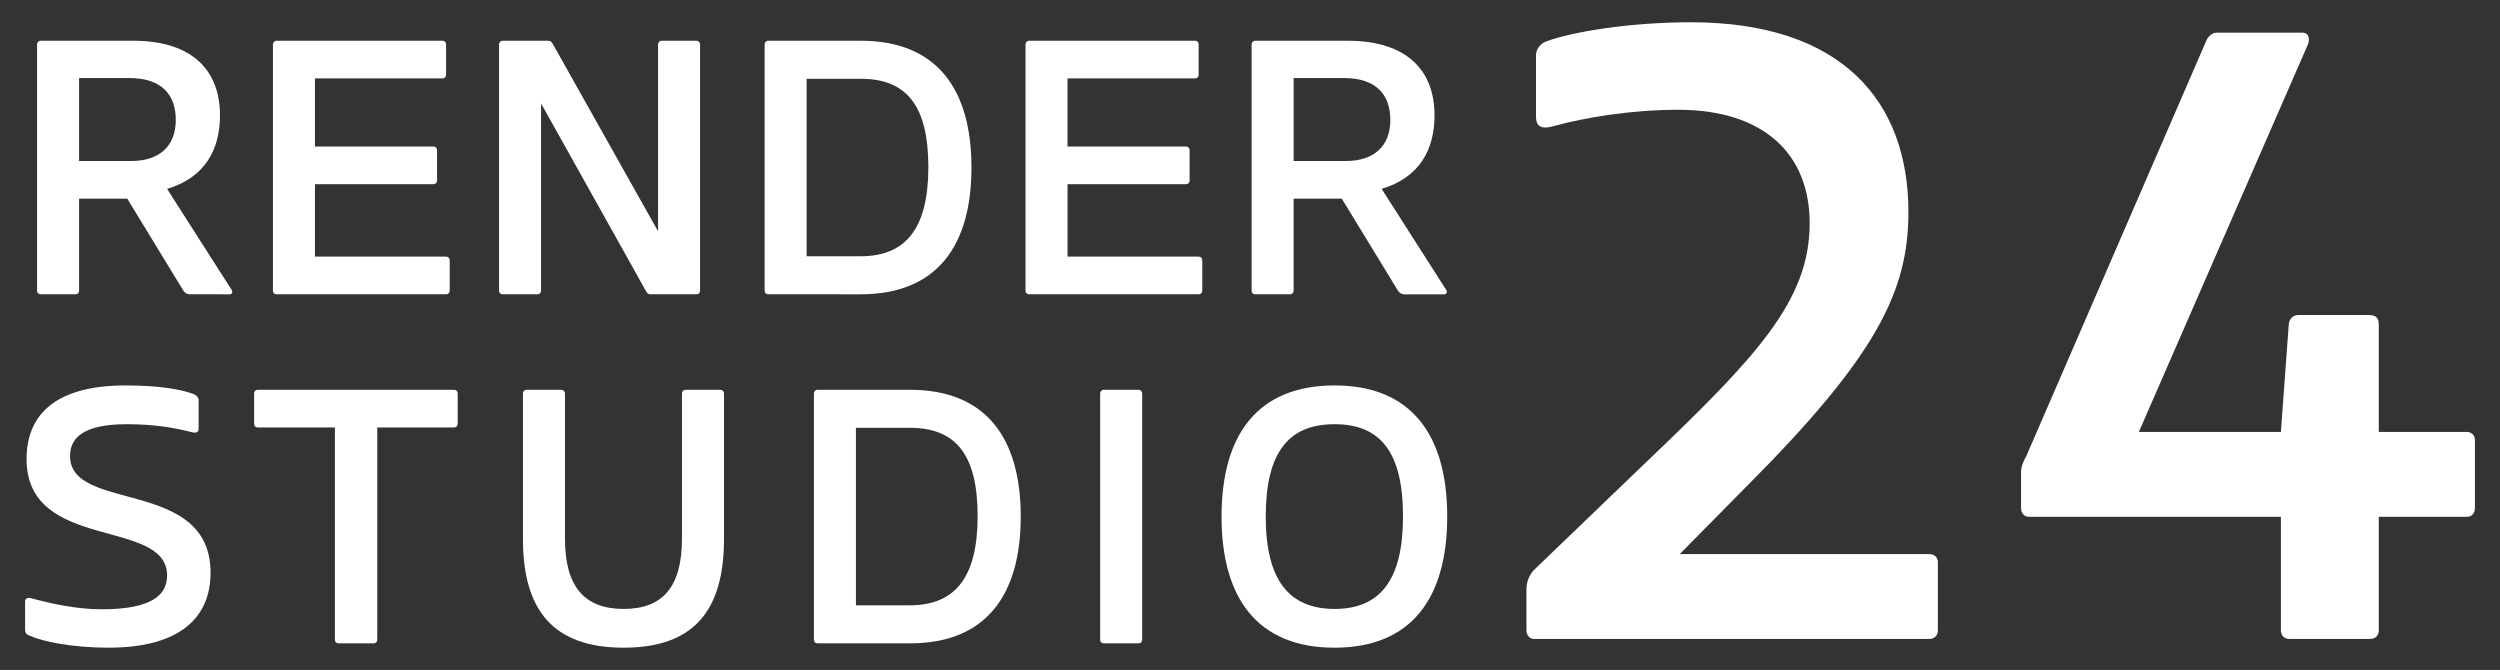 <?xml version="1.0" encoding="utf-8"?>
<!-- Generator: Adobe Illustrator 27.8.0, SVG Export Plug-In . SVG Version: 6.00 Build 0)  -->
<svg version="1.1" id="Layer_1" xmlns="http://www.w3.org/2000/svg" xmlns:xlink="http://www.w3.org/1999/xlink" x="0px" y="0px"
	 viewBox="0 0 1000 267.986" style="enable-background:new 0 0 1000 267.986;" xml:space="preserve">
<rect x="0" y="0" width="1000" height="267.986" fill="#333333" stroke="none"/>
<style type="text/css">
	.st0{fill:#FFFFFF;}
</style>
<g>
	<g>
		<path class="st0" d="M30.186,117.719h-13.909c-0.872,0-1.449-0.577-1.449-1.449V17.744
			c0-0.721,0.577-1.449,1.449-1.449h36.941c24.054,0,34.777,12.171,34.777,29.852
			c0,13.47-5.797,24.776-21.156,29.412l25.648,40.134
			c0.866,1.154,0.289,2.026-0.584,2.026H75.823c-1.016,0-1.882-0.577-2.466-1.449
			L50.903,79.467H31.629V116.27C31.629,117.142,31.052,117.719,30.186,117.719z
			 M52.64,64.397c10.866,0,17.674-5.791,17.674-16.369
			c0-10.145-5.646-16.808-18.546-16.808H31.629v33.176H52.64z"/>
		<path class="st0" d="M110.625,117.719c-0.872,0-1.449-0.577-1.449-1.449V17.744
			c0-0.721,0.577-1.449,1.449-1.449h66.36c0.872,0,1.449,0.584,1.449,1.449v12.171
			c0,0.872-0.577,1.449-1.449,1.449h-51.001V58.606h47.381
			c0.866,0,1.449,0.577,1.449,1.449v12.171c0,0.866-0.584,1.443-1.449,1.443h-47.381
			v28.979h52.45c0.866,0,1.449,0.584,1.449,1.449V116.27
			c0,0.872-0.584,1.449-1.449,1.449H110.625z"/>
		<path class="st0" d="M260.323,117.719c-1.154,0-1.594-0.577-2.026-1.449l-41.872-74.905
			V116.27c0,0.872-0.577,1.449-1.449,1.449h-13.909c-0.872,0-1.449-0.577-1.449-1.449
			V17.744c0-0.721,0.577-1.449,1.449-1.449h18.113
			c1.154,0,1.594,0.584,2.026,1.449l42.017,74.767V17.744
			c0-0.721,0.584-1.449,1.449-1.449h13.909c0.872,0,1.449,0.728,1.449,1.449V116.27
			c0,0.872-0.577,1.449-1.449,1.449H260.323z"/>
		<path class="st0" d="M307.304,117.719c-0.872,0-1.449-0.577-1.449-1.449V17.744
			c0-0.721,0.577-1.449,1.449-1.449h36.941c30.429,0,44.338,19.274,44.338,50.712
			c0,31.445-13.909,50.712-44.338,50.712H307.304z M344.245,102.505
			c17.969,0,27.097-11.011,27.097-35.642c0-24.776-8.84-35.354-27.097-35.354h-21.589
			v70.996H344.245z"/>
		<path class="st0" d="M411.653,117.719c-0.872,0-1.449-0.577-1.449-1.449V17.744
			c0-0.721,0.577-1.449,1.449-1.449h66.36c0.872,0,1.449,0.584,1.449,1.449
			v12.171c0,0.872-0.577,1.449-1.449,1.449h-51.001V58.606h47.381
			c0.866,0,1.449,0.577,1.449,1.449v12.171c0,0.866-0.584,1.443-1.449,1.443
			h-47.381v28.979h52.45c0.866,0,1.449,0.584,1.449,1.449V116.27
			c0,0.872-0.584,1.449-1.449,1.449H411.653z"/>
		<path class="st0" d="M516.003,117.719h-13.909c-0.872,0-1.449-0.577-1.449-1.449V17.744
			c0-0.721,0.577-1.449,1.449-1.449h36.947c24.048,0,34.77,12.171,34.77,29.852
			c0,13.47-5.791,24.776-21.149,29.412l25.641,40.134
			c0.872,1.154,0.295,2.026-0.577,2.026h-16.08c-1.016,0-1.889-0.577-2.466-1.449
			l-22.461-36.803h-19.267V116.27C517.452,117.142,516.875,117.719,516.003,117.719z
			 M538.464,64.397c10.866,0,17.674-5.791,17.674-16.369
			c0-10.145-5.653-16.808-18.546-16.808h-20.139v33.176H538.464z"/>
	</g>
	<g>
		<path class="st0" d="M10.04,240.674c0-1.161,0.728-1.882,2.754-1.305
			c7.391,2.033,17.824,4.348,27.819,4.348c19.995,0,26.225-5.646,26.225-13.477
			c0-23.327-56.214-9.273-56.214-46.653c0-17.674,11.588-29.412,39.551-29.412
			c13.765,0,22.172,1.594,27.386,3.476c1.161,0.584,1.882,1.449,1.882,2.322v11.594
			c0,1.443-1.154,1.738-2.748,1.298c-6.669-1.738-15.07-3.187-25.937-3.187
			c-17.68,0-22.749,5.653-22.749,12.755c0,22.743,56.214,8.545,56.214,46.653
			c0,18.106-12.46,29.989-40.856,29.989c-14.342,0-26.369-2.459-31.439-4.781
			c-1.449-0.433-1.889-1.305-1.889-2.466V240.674z"/>
		<path class="st0" d="M135.408,257.337c-0.872,0-1.449-0.577-1.449-1.449v-84.905H103.097
			c-0.872,0-1.449-0.577-1.449-1.449v-12.171c0-0.866,0.577-1.449,1.449-1.449h78.524
			c0.872,0,1.449,0.584,1.449,1.449v12.171c0,0.872-0.577,1.449-1.449,1.449h-30.711
			v84.905c0,0.872-0.584,1.449-1.449,1.449H135.408z"/>
		<path class="st0" d="M272.79,157.362c0-0.721,0.584-1.449,1.449-1.449h13.909
			c0.872,0,1.449,0.728,1.449,1.449v58.247c0,28.251-11.732,43.466-40.134,43.466
			c-28.396,0-40.279-15.214-40.279-43.466v-58.247c0-0.721,0.577-1.449,1.449-1.449
			h13.909c0.872,0,1.449,0.728,1.449,1.449v58.103
			c0,19.411,7.968,28.107,23.471,28.107s23.326-8.696,23.326-28.107V157.362z"/>
		<path class="st0" d="M327.017,257.337c-0.872,0-1.449-0.577-1.449-1.449v-98.526
			c0-0.721,0.577-1.449,1.449-1.449h36.941c30.429,0,44.338,19.274,44.338,50.712
			c0,31.445-13.909,50.712-44.338,50.712H327.017z M363.958,242.123
			c17.969,0,27.097-11.011,27.097-35.642c0-24.776-8.84-35.354-27.097-35.354h-21.589
			v70.996H363.958z"/>
		<path class="st0" d="M441.512,257.337c-0.872,0-1.449-0.577-1.449-1.449v-98.526
			c0-0.721,0.577-1.449,1.449-1.449h13.909c0.872,0,1.449,0.728,1.449,1.449v98.526
			c0,0.872-0.577,1.449-1.449,1.449H441.512z"/>
		<path class="st0" d="M488.617,206.625c0-32.455,14.204-52.45,45.21-52.45
			c30.862,0,45.059,19.995,45.059,52.45s-14.198,52.45-45.059,52.45
			C502.822,259.075,488.617,239.08,488.617,206.625z M561.207,206.625
			c0-25.497-8.833-36.947-27.379-36.947c-18.546,0-27.53,11.45-27.53,36.947
			c0,25.504,9.417,36.947,27.53,36.947C551.934,243.572,561.207,232.129,561.207,206.625z"
			/>
	</g>
	<g>
		<path class="st0" d="M613.699,255.58c-1.731,0-3.118-1.384-3.118-3.463v-16.283
			c0-3.122,1.039-5.541,2.774-7.62l44.345-42.613
			c44.689-42.613,66.169-65.133,66.169-96.31c0-27.72-18.362-45.387-52.66-45.387
			c-18.706,0-37.416,3.115-49.886,6.584c-4.85,1.384-6.928,0-6.928-3.81V22.079
			c0-2.079,1.384-4.505,4.158-5.541C628.943,12.721,651.811,8.91,676.406,8.91
			c60.28,0,86.958,31.53,86.958,75.875c0,31.524-12.473,57.506-65.133,110.166
			l-26.327,26.678h99.775c2.079,0,3.463,1.384,3.463,3.115v27.373
			c0,2.079-1.384,3.463-3.463,3.463H613.699z"/>
		<path class="st0" d="M915.819,255.58c-2.079,0-3.463-1.384-3.463-3.463v-45.387H811.542
			c-1.731,0-3.118-1.384-3.118-3.463V188.715c0-2.079,1.039-4.505,2.079-6.237
			l72.058-166.289c0.695-1.731,2.426-3.122,4.158-3.122h34.298
			c2.426,0,3.118,2.426,2.079,4.853l-67.556,154.859h56.818l3.118-42.613
			c0-2.079,1.384-4.158,3.81-4.158h28.061c3.466,0,4.158,1.39,4.158,4.158v42.613
			h35.337c1.731,0,3.118,1.384,3.118,3.122v27.366c0,2.079-1.387,3.463-3.118,3.463
			h-35.337v45.387c0,2.079-1.387,3.463-3.466,3.463H915.819z"/>
	</g>
</g>
</svg>
